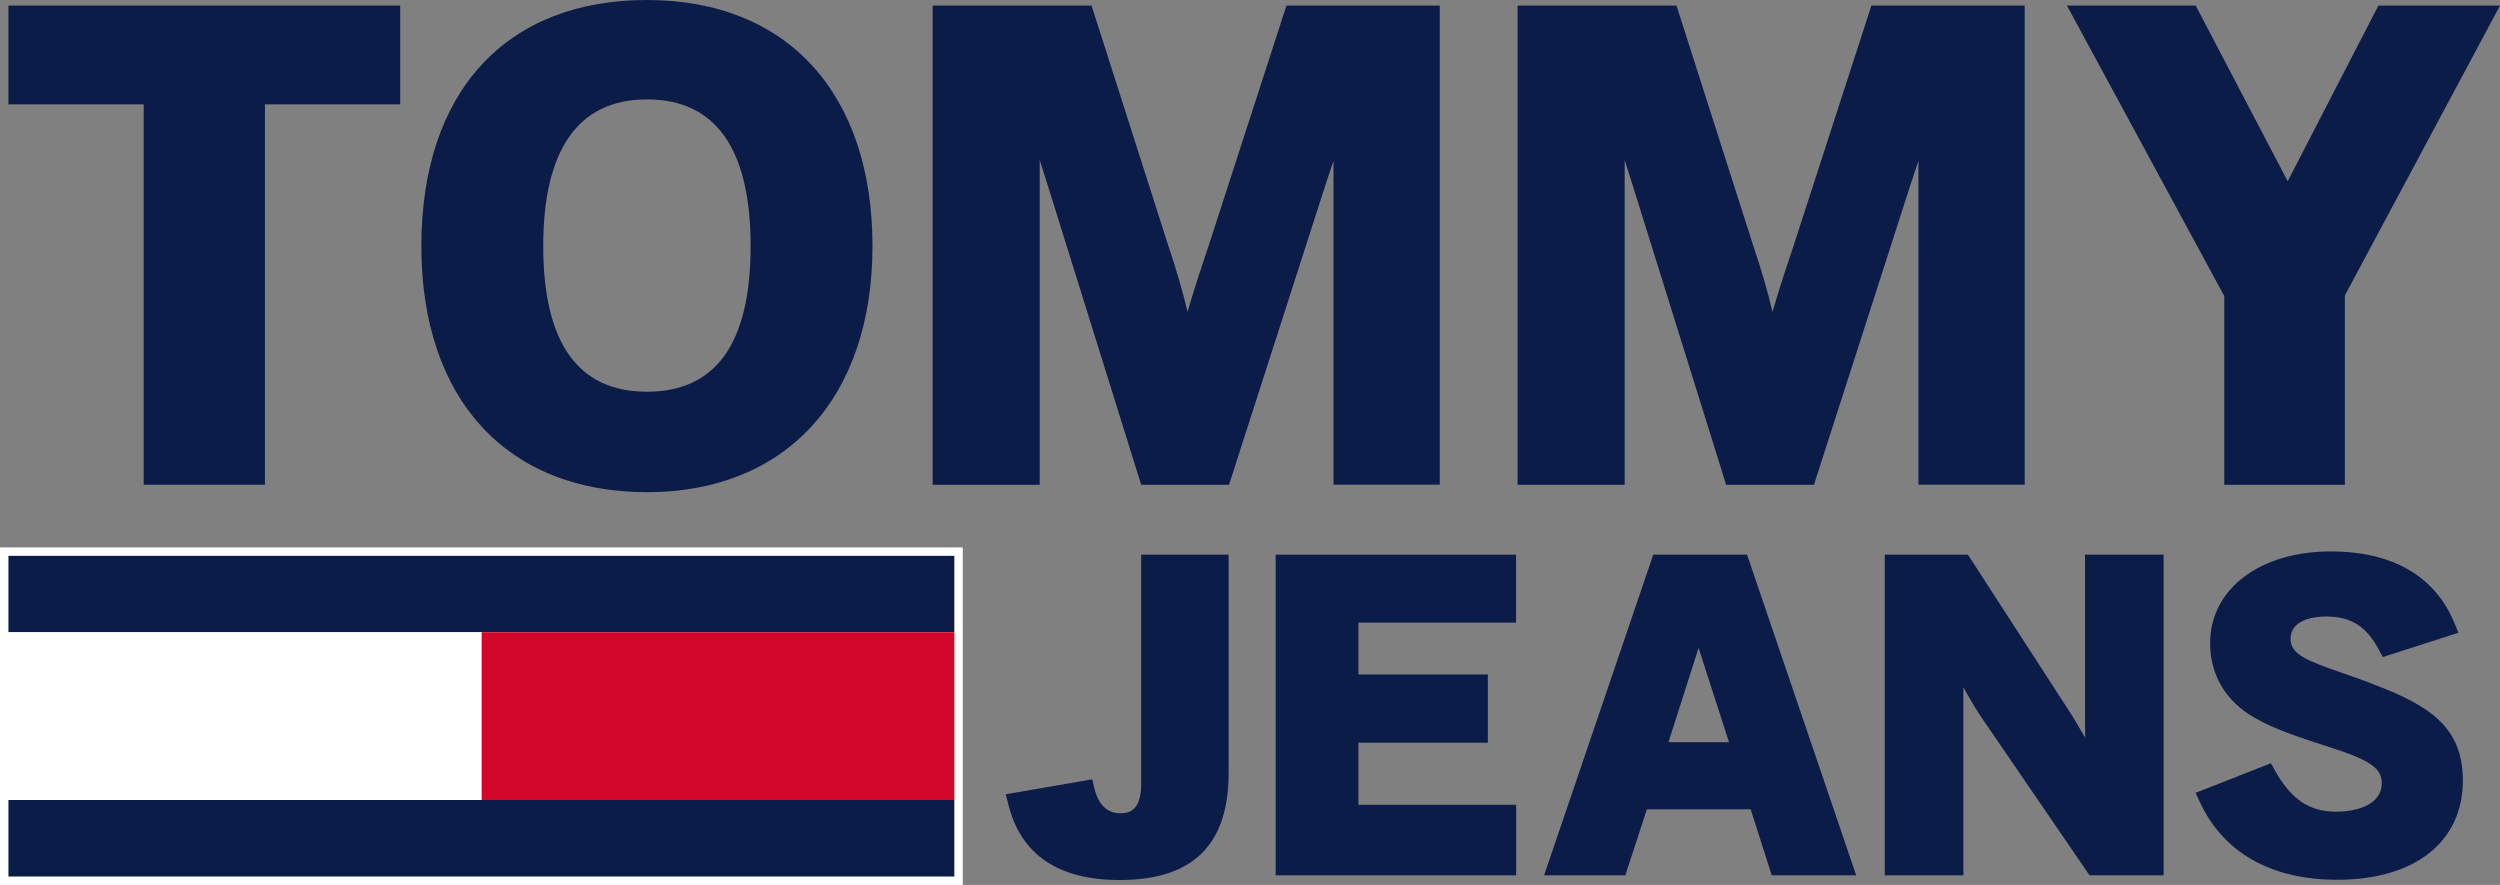 <?xml version="1.0" encoding="UTF-8"?><svg id="a" xmlns="http://www.w3.org/2000/svg" viewBox="0 0 192.41 68.11"><rect x="0" y="0" width="192.41" height="68.11" fill="#808080" stroke="none"/><defs><style>.b{fill:#fff;}.c{fill:#d3072a;}.d{fill:#0c1c49;}</style></defs><rect class="b" y="42.13" width="74.1" height="25.98"/><g><polygon class="d" points=".65 61.57 73.45 61.57 73.45 67.46 .65 67.46 .65 64.24 .65 61.57"/><polygon class="d" points=".65 42.78 73.45 42.78 73.45 48.66 .65 48.66 .65 45.44 .65 42.78"/><polygon class="c" points="37.05 48.66 73.45 48.66 73.45 61.57 37.05 61.57 37.05 48.66 37.05 48.66"/><polygon class="b" points=".65 48.66 37.05 48.66 37.05 61.57 .65 61.57 .65 48.66 .65 48.66"/></g><polygon class="d" points="116.69 61.94 104.55 61.94 104.55 57.16 114.51 57.16 114.51 51.91 104.55 51.91 104.55 47.92 116.68 47.92 116.68 42.69 98.18 42.69 98.18 67.37 116.69 67.37 116.69 61.94"/><path class="d" d="M87.83,60.34c0,2.25-1.14,2.25-1.63,2.25-1.26,0-1.77-1.06-1.98-1.94l-.16-.67-6.65,1.15,.19,.76c.95,3.88,3.84,5.84,8.57,5.84,5.64,0,8.39-2.7,8.39-8.25v-16.79h-6.73v17.65Z"/><path class="d" d="M127.24,42.69l-8.4,24.68h6.25l1.66-5.08h7.99l1.62,5.08h6.5l-8.4-24.68h-7.22Zm1.17,14.43l2.32-7.25,2.34,7.25h-4.66Z"/><path class="d" d="M182.52,52.6c-.79-.3-1.53-.56-2.2-.79-2.8-.97-4.03-1.45-4.03-2.64,0-1.6,2.09-1.72,2.73-1.72,1.93,0,3.11,.75,4.08,2.58l.29,.54,5.82-1.87-.3-.73c-1.48-3.62-4.77-5.53-9.52-5.53-5.47,0-9.29,2.9-9.29,7.06,0,2.46,1.22,4.5,3.44,5.75,1.58,.91,3.5,1.52,5.52,2.18l.86,.28c2.85,.94,3.39,1.63,3.39,2.56,0,1.62-1.82,2.2-3.52,2.2-2.06,0-3.46-.95-4.7-3.17l-.31-.56-5.8,2.28,.33,.71c1.82,3.91,5.48,5.98,10.59,5.98,5.95,0,9.65-2.92,9.65-7.63,0-4.07-2.46-5.76-7.01-7.46Z"/><path class="d" d="M160.48,55.91c0,.3,0,.59,0,.87-.4-.71-.81-1.41-1.26-2.1l-7.76-11.99h-6.4v24.68h6.05v-13.57c0-.32,0-.62,0-.91,.45,.83,.89,1.57,1.3,2.19l8.41,12.29h5.7v-24.68h-6.05v13.22Z"/><polygon class="d" points=".65 8.03 11.06 8.03 11.06 37.31 20.39 37.31 20.39 8.03 30.8 8.03 30.8 .43 .65 .43 .65 8.03"/><path class="d" d="M49.79,0c-10.87,0-17.36,7.08-17.36,18.94s6.65,18.94,17.36,18.94,17.36-7.26,17.36-18.94S60.66,0,49.79,0Zm0,30.15c-5.3,0-7.98-3.77-7.98-11.2s2.69-11.3,7.98-11.3,7.98,3.8,7.98,11.3-2.69,11.2-7.98,11.2Z"/><polygon class="d" points="183.05 .43 176.07 13.95 168.99 .43 159.08 .43 171.19 22.79 171.19 37.31 180.47 37.31 180.47 22.74 192.41 .43 183.05 .43"/><path class="d" d="M99.01,.43l-6.04,18.64c-.47,1.39-1.03,3.06-1.57,4.93-.39-1.63-.88-3.31-1.46-5.02L84.01,.43h-12.23V37.31h8.24V12.32c.19,.6,.38,1.21,.58,1.82l7.23,23.17h6.76l7.45-23.16c.2-.59,.4-1.17,.59-1.76v24.91h8.18V.43h-11.8Z"/><path class="d" d="M144.03,.43l-6.04,18.64c-.47,1.39-1.03,3.06-1.57,4.93-.39-1.63-.88-3.31-1.46-5.02L129.03,.43h-12.23V37.31h8.24V12.32c.19,.6,.38,1.21,.58,1.82l7.23,23.17h6.76l7.45-23.16c.2-.59,.4-1.17,.59-1.76v24.91h8.18V.43h-11.8Z"/></svg>